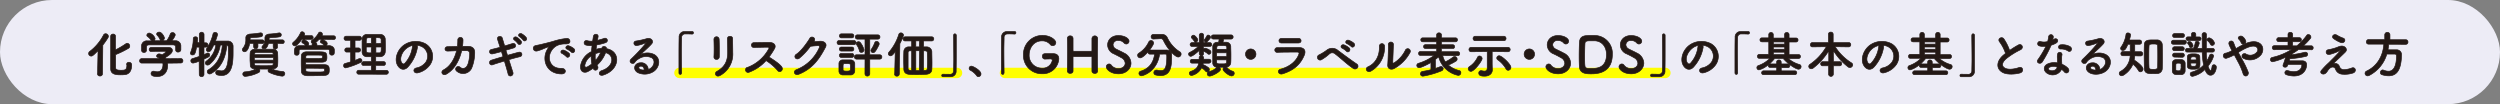 <svg xmlns="http://www.w3.org/2000/svg" viewBox="0 0 960 40"><rect x="0" y="0" width="960" height="40" fill="#808080" stroke="none"/><g data-name="レイヤー 2"><rect width="960" height="40" rx="20" fill="#edecf6"/><path d="M260.91 28H367.5m18.41 0H639.5" fill="none" stroke="#ff0" stroke-linecap="round" stroke-width="4" stroke-linejoin="round"/><path d="M37.46 28.23l.19-8.8c-1.86 1.94-2.24 2.11-2.62 2.11a1 1 0 01-1-1 1 1 0 01.4-.76 18.69 18.69 0 005.32-6.32.88.88 0 01.8-.51 1.09 1.09 0 011.08 1 1.07 1.07 0 01-.15.5 29 29 0 01-2 2.88l-.11 10.91a.92.92 0 01-1 .95.91.91 0 01-.95-.93zm11.15-3.44a.83.83 0 01.9-.87 1 1 0 011.06 1c0 2-.76 3.5-2.51 3.73a16.53 16.53 0 01-1.8.09c-2.09 0-3.76-.36-3.76-2.35V13.87a.89.89 0 01.93-.78.86.86 0 01.93.82v5.24a31.54 31.54 0 004-2.36.82.82 0 01.47-.17 1.06 1.06 0 011 1.07 1 1 0 01-.51.87 35.57 35.57 0 01-4.92 2.41v5c0 .85.78 1 2 1 1.52 0 2.32 0 2.32-2v-.11zm15.72-.53a5.59 5.59 0 01.06.83c0 1.71-.8 4.3-4.11 4.3-1.48 0-2.28-.39-2.28-1.14a.88.88 0 01.9-.9.83.83 0 01.3 0 4 4 0 001.25.21c2.13 0 2.13-2.54 2.13-2.7a3.39 3.39 0 00-.06-.64h-8.05a.82.82 0 01-.87-.84.83.83 0 01.85-.87h7a3.42 3.42 0 00-.76-.4c-.4-.13-.57-.38-.57-.62a1 1 0 011-.8 2.41 2.41 0 011.12.38c.49-.32 1.5-1 1.5-1.25s-.08-.12-.21-.12h-1c-1.21 0-3.06 0-4.39.1a.8.8 0 01-.86-.8.83.83 0 01.88-.8h6.49c1.09 0 1.54.57 1.54 1.16 0 .93-1 1.71-2.72 2.77.1.14.19.27.27.4l5.66-.05a.83.83 0 01.84.87.8.8 0 01-.82.84zm3.13-6.08c0-.8-.41-.93-1.19-.95h-8.74c-1.18 0-1.22.28-1.27.95v1.12a.9.9 0 01-1 .84.86.86 0 01-.91-.86v-1.77a2 2 0 012.22-1.82h1.59a.8.8 0 01-.16-.29 5.39 5.39 0 00-1.38-1.4.67.67 0 01-.25-.5 1 1 0 011-.81 3.34 3.34 0 012.2 2.11 1 1 0 01-.55.83h5a9.48 9.48 0 001.35-2.51.88.88 0 01.85-.6 1 1 0 011.08.93 5.78 5.78 0 01-1.38 2.2h1.33a2 2 0 012.2 1.8v1.7a1 1 0 01-1 .84.85.85 0 01-1-.8v-1.01zm-5.37-2.6a.69.69 0 01-.65-.46 5.14 5.14 0 00-1.12-1.63.71.71 0 01-.17-.42c0-.4.48-.74 1-.74 1 0 2 1.86 2 2.3a1.07 1.07 0 01-1.06.95zm14.38 7.88a8.7 8.7 0 01-2.3.76.87.87 0 01-.89-.89.84.84 0 01.62-.82c.93-.29 1.79-.55 2.59-.84V18.1h-1c-.47 2.64-.82 3-1.58 3a.71.71 0 01-.79-.64.92.92 0 01.09-.38 14.28 14.28 0 001-5.25c0-.47.42-.7.85-.7a.77.77 0 01.86.7c0 .35-.15 1.5-.15 1.56h.76v-3.11a.91.91 0 011.82 0v3.15h.76a.84.84 0 010 1.67h-.78v2.87a13 13 0 001.18-.55.69.69 0 01.32-.08.76.76 0 01.71.78.87.87 0 01-.54.78c-.49.27-1.06.52-1.67.8v5.85a.91.91 0 01-1.82 0zm8.13-6.17a12.05 12.05 0 01-4.1 7.4 1.35 1.35 0 01-.78.31.85.85 0 01-.88-.8 1 1 0 01.46-.78 9.13 9.13 0 003.59-6.13h-.8c-1.08 2.3-1.37 2.53-2 2.53a.8.8 0 01-.88-.72.92.92 0 01.19-.51 17 17 0 002.4-5.55.74.74 0 01.79-.59.88.88 0 01.95.8 15 15 0 01-.83 2.51h4.71a2 2 0 012.09 2.05v2.7c0 4.19-.58 8.49-4.44 8.49a6.92 6.92 0 01-1.56-.21.91.91 0 01-.68-.91.79.79 0 01.8-.84 1.38 1.38 0 01.26 0 5.73 5.73 0 001.14.17c.8 0 2.66-.09 2.66-6.88 0-2.62 0-2.9-.57-3-.32 3.52-1.5 8.31-6 10.89a1.29 1.29 0 01-.63.19.89.89 0 01-.89-.91.75.75 0 01.38-.67c4.23-2.54 5.18-6.55 5.39-9.53zm14.45-.63v1.29a.84.84 0 01-1.67 0v-1.29h-1.5c-.27 1.65-1 3.21-1.94 3.21a.84.84 0 01-.88-.78.94.94 0 01.25-.59 4.94 4.94 0 001.08-3.38v-.63c0-.78.64-1.35 1.76-1.43a31 31 0 003.82-.44.44.44 0 01.15 0 .73.73 0 01.74.76.77.77 0 01-.68.75c-1.16.22-2.56.26-3.69.36-.3 0-.47.17-.47.45v.36h4.69a.72.72 0 010 1.44zm5.38 9.84a12.69 12.69 0 004.1.95.85.85 0 01.84.85 1 1 0 01-1 .95 15.49 15.49 0 01-5-1.46.71.71 0 01-.44-.64.92.92 0 01.28-.63h-3.7a.91.91 0 01.27.64.75.75 0 01-.42.67 14.19 14.19 0 01-5.13 1.5.92.92 0 01-1-.89.88.88 0 01.87-.86 10.23 10.23 0 004.17-1.08h-.16c-1.31 0-2-.63-2-1.44S96 23.55 96 22.81s0-1.72.06-2.47.61-1.44 2-1.46h6.63a1.86 1.86 0 011.94 1.35c0 .78.06 1.58.06 2.38s0 1.61-.06 2.41-.84 1.44-2 1.46zm-6.77-4.37v.95H105v-.95zm7.24-1.39c0-.38-.28-.59-.87-.6h-5.47c-.57 0-.84.32-.86.62V21h7.22zm-7.2 3.46v.36c0 .67.33.67 3.57.67s3.59 0 3.63-.67v-.36zm8.87-7.54v1.4a.76.76 0 01-.83.75.77.77 0 01-.84-.75v-1.4h-1.82c-.5 2.07-1.45 2.11-1.64 2.11-.45 0-.85-.29-.85-.65a.66.66 0 01.21-.47 3.23 3.23 0 00.93-2.51v-.63c0-.77.63-1.36 1.71-1.44a29.16 29.16 0 003.7-.44.41.41 0 01.15 0 .75.75 0 01.73.76.77.77 0 01-.67.75c-1.12.22-2.49.26-3.57.36-.28 0-.47.15-.47.47v.34h5.13a.72.72 0 010 1.44zm9.33-1.56a11.76 11.76 0 01-2 2.26 1 1 0 01-.62.25.91.91 0 01-.94-.8.79.79 0 01.33-.61 9.93 9.93 0 002.73-3.59.68.68 0 01.65-.42 1 1 0 01.93.88 1.48 1.48 0 01-.21.59h2.77a.72.72 0 110 1.44zm6.63 0a7.82 7.82 0 01-1.37 1.27.82.82 0 01.55.76v.33h2.79a.52.52 0 01-.2-.19 2.41 2.41 0 00-1-.8.59.59 0 01-.3-.47.79.79 0 01.84-.7c.36 0 1.82.61 1.82 1.46a.85.85 0 01-.49.74h1c1 0 2.18.5 2.22 1.68v.68c0 .7-.08 1.31-.95 1.31a.79.79 0 01-.89-.74c0-1.4 0-1.46-1-1.48h-9.59c-1.16 0-1.09.32-1.1.78v.74a.83.83 0 01-.92.74c-.85 0-.91-.59-.91-1.35s0-2.3 2-2.32h2.4a.49.49 0 01-.19-.19 2.41 2.41 0 00-1-.8.58.58 0 01-.34-.5.78.78 0 01.83-.7c.69 0 1.83.87 1.83 1.46a.84.84 0 01-.46.73h1.73v-.33a.77.77 0 01.17-.51.8.8 0 01-.49-.68.72.72 0 01.36-.61 7.54 7.54 0 002.47-2.76.67.67 0 01.59-.34.91.91 0 01.89.86.84.84 0 01-.13.42l-.1.15h4.54a.72.72 0 110 1.44zm-5.09 9.73h7c1.86 0 2 .89 2 2s-.06 2.09-2.15 2.17c-1 0-2.33.07-3.64.07h-2.82c-1.08-.06-2.07-.5-2.1-1.73 0-.91-.06-1.86-.06-2.81s0-2.15.06-3.16c0-.7.66-1.48 2-1.48h3.8c3.46 0 4 0 4 2.15 0 .91-.13 1.78-1.88 1.84h-6.3zm0-2.38h2.18c4.14 0 4.16 0 4.24-.42a.71.71 0 000-.21c0-.66 0-.66-2.25-.66h-3.45c-.52 0-.72.28-.72.63zm7.18 4.22c0-.19-.17-.4-.57-.42-1 0-2.68-.05-4.22-.05h-2.39v.75c0 .7.49.7 3.57.7 3.26 0 3.55 0 3.59-.57zm10-6.67h-1.44a.73.73 0 01-.78-.76.79.79 0 01.78-.84h1.44v-2.9h-1.73a.73.73 0 01-.78-.76.8.8 0 01.78-.84H138a.8.8 0 010 1.6h-1.67v2.9h1.33a.8.8 0 010 1.6h-1.33v3.19c.5-.19 1-.4 1.43-.61a1 1 0 01.43-.09.78.78 0 01.8.76.88.88 0 01-.59.76 29.1 29.1 0 01-5.62 2.05.83.83 0 01-.84-.87.84.84 0 01.65-.84c.7-.19 1.39-.38 2.07-.59zm3.19 8.49a.72.72 0 01-.8-.72.78.78 0 01.8-.8h4.77v-1.82h-2.87a.74.74 0 01-.82-.72.78.78 0 01.82-.78h2.87v-1.86h-1.54a1.84 1.84 0 01-2-1.84v-4.96a1.86 1.86 0 012-1.79h4.9a1.93 1.93 0 012 1.77c0 .85.06 1.75.06 2.64s0 1.56-.06 2.32a2 2 0 01-2 1.86h-1.65v1.86h3a.75.75 0 110 1.5h-3V27h4.08a.76.76 0 010 1.52zm4.77-14h-1.06c-.84 0-.88.44-.88 2.15h1.94zm0 3.55h-1.94v1.5c0 .76.61.76 1.9.76zm3.76-1.38v-1.41c0-.78-.47-.78-2-.78v2.23zm-2 1.38v2.26h1.19c.82 0 .86-.31.86-2.25zm15.96.18a14.88 14.88 0 01-3.84 7.69c-1.46 1.35-3.06.61-3.89-1-1.2-2.35.07-5.88 2.62-7.65a7.94 7.94 0 018.21-.44 5.62 5.62 0 011.76 8 7.91 7.91 0 01-4.63 3.13c-1.67.44-2.26-1.48-.63-1.86a5.91 5.91 0 003.54-2.12 4.12 4.12 0 00-1.05-5.82 5 5 0 00-2.36-.76 1 1 0 01.27.83zm-4.22.36c-1.76 1.37-2.71 3.89-1.92 5.35.29.56.78.84 1.26.42a11.42 11.42 0 002.94-6.35 1.42 1.42 0 01.17-.59 6.39 6.39 0 00-2.45 1.17zM172 19.62c-1.52.08-1.41-1.65-.14-1.71 1.09 0 2.42-.07 3.78-.09a18.15 18.15 0 00.15-2.51 1 1 0 112 .08 16.41 16.41 0 01-.19 2.41h2.18c1.49 0 2.55.81 2.51 2.35a15.79 15.79 0 01-1.21 6.1 3.65 3.65 0 01-5.61 1.14 1 1 0 111.22-1.56 1.71 1.71 0 002.66-.53c.74-1.1 1-3.72 1-4.71a1 1 0 00-1-1.12h-2.07c-.8 3.46-2.62 7.22-6 9.06-1.21.67-2.41-.91-.89-1.73 2.6-1.4 4.2-4.29 4.94-7.31-1.2.04-2.33.09-3.33.13zm22.89 1.62c1.54-.44 3.06-.86 4.22-1.16 1.48-.38 1.73 1.42.55 1.69s-2.64.66-4.25 1.14c.6 1.92 1.17 3.72 1.54 4.84a1.06 1.06 0 01-.63 1.37.88.88 0 01-1.2-.68c-.3-1.18-.83-3-1.44-5-1.69.51-3.35 1-4.5 1.43s-1.83-1.35-.4-1.79c1.1-.34 2.69-.84 4.39-1.33-.21-.66-.42-1.31-.61-1.94-1.18.33-2.34.63-3.33.86-1.37.32-1.73-1.41-.47-1.69 1-.23 2.14-.52 3.27-.82-.38-1.22-.73-2.26-.95-3-.44-1.29 1.5-1.58 1.8-.53.19.68.53 1.74.91 3 1.09-.31 2.11-.63 3-.91a.88.88 0 11.46 1.69c-.86.26-1.88.57-3 .87zm4-4.47a6.53 6.53 0 00-1.35-1.38c-.87-.57.06-1.58.88-1.11a6.38 6.38 0 011.67 1.47c.62.91-.67 1.86-1.17 1.02zm2-1.37a6.47 6.47 0 00-1.39-1.32c-.89-.54 0-1.54.83-1.11a6.31 6.31 0 011.71 1.41c.68.89-.59 1.84-1.1 1.02zm9.11 3.9a7.1 7.1 0 01.61-1c.31-.4.21-.38-.15-.26a23.33 23.33 0 00-2.39.95c-.61.22-1.14.41-1.71.57-1.68.45-2.19-1.73-.67-2.06.4-.09 1.5-.3 2.11-.45.93-.23 2.6-.61 4.54-1.16a25.3 25.3 0 015.17-1.12 1.12 1.12 0 011.29 1.46c-.11.32-.53.7-1.86.63a7.9 7.9 0 00-2.81.53 5.46 5.46 0 00-2.45 2.22c-1.68 2.8-.4 6.78 3.85 6.63 2-.07 2.13 2.17.12 2.15-5.72-.01-7.65-5.27-5.65-9.09zm5.86 1.25c-1-.43-.25-1.61.68-1.27a6.05 6.05 0 012 1.2c.78.83-.4 2.05-1.06 1.27a7.67 7.67 0 00-1.6-1.2zm1.91-1.65c-1-.4-.28-1.61.65-1.31a6.15 6.15 0 012 1.14c.8.8-.32 2.05-1 1.29a6.82 6.82 0 00-1.63-1.12zm10 7.3a16.11 16.11 0 01-2.07 1.29c-1.18.61-3 .3-2.77-2.24a7.4 7.4 0 013.4-5c.24-.15.51-.3.79-.45.06-.73.14-1.49.23-2.27a7 7 0 01-2.35-.23.88.88 0 11.53-1.67 5.65 5.65 0 002.05.15c.08-.55.17-1.12.25-1.69.21-1.4 2.05-1.1 1.84 0-.08.48-.17.95-.25 1.39a19.52 19.52 0 002.57-.74c1.1-.42 1.94 1.19.44 1.69a24.37 24.37 0 01-3.29.83c-.1.61-.17 1.16-.25 1.7a7.69 7.69 0 012-.42h.22c.14-1.12 1.89-.76 1.81.15 5.55 1 5.26 8-1.22 10.13-1.71.57-2.18-1.2-.62-1.71 4.73-1.54 4.92-6 1.48-6.88a12.21 12.21 0 01-3.31 4.77 3.41 3.41 0 00.21.38c.67 1.1-.91 2.32-1.63 1zm-.77-4.68a5.34 5.34 0 00-2.43 3.57c-.06.76.45.84 1 .57a14.32 14.32 0 001.69-1.1 15.07 15.07 0 01-.26-3.04zm3.63-1.4a7.69 7.69 0 00-2 .51 12.1 12.1 0 000 2.58 8.77 8.77 0 002-3.09zM250.09 26c1.38-1.24 1.33-3 .24-3.77a5 5 0 00-5 .33 4.28 4.28 0 00-1.6 1.42c-.68 1-2.58-.11-1.41-1.27a66.47 66.47 0 005.74-6.14c.21-.26 0-.19-.13-.11a15.32 15.32 0 01-3.19 1c-1.5.32-1.79-1.56-.5-1.71a29.21 29.21 0 004.18-.93c1.52-.44 2.78.91 1.83 2-.61.69-1.37 1.43-2.13 2.13s-1.52 1.39-2.21 2.05a5.82 5.82 0 015.34-.05c2.74 1.63 1.85 5-.15 6.42a6.26 6.26 0 01-6.29.47c-2-1.31-1.12-3.66 1.12-3.74a2.68 2.68 0 013 2.56 2.54 2.54 0 001.16-.66zm-4.09-.58c-.84.07-.87.85-.27 1.17a3.41 3.41 0 001.6.29c.06-.88-.45-1.54-1.33-1.46zM261.71 28c0 .4-.22.57-.47.57a.56.56 0 01-.53-.55v-5.66c0-2.83 0-5.76.06-8a2.08 2.08 0 012.14-2.26h2.87a.47.47 0 01.51.49.48.48 0 01-.49.5h-.07c-.12 0-.65-.06-2.63-.06a1.3 1.3 0 00-1.35 1.41c0 1.25-.07 3-.07 4.82 0 3 .06 6.29.07 8.72zm13.44-5.19a.93.93 0 01-1-1c.11-1.88.06-4.86 0-6.66a1 1 0 012-.08c.09 1.71.09 5 .06 6.73a1 1 0 01-1.06 1.01zm.15 4.6c3.36-1.86 4.12-4.41 4.12-7.24 0-1.48-.09-3.83-.09-5.33 0-1.24 2.05-1.16 2 0 0 1.61.06 3.74.06 5.31A9.36 9.36 0 01276.5 29c-1.56.86-2.4-.92-1.2-1.59zm12.51.25a1 1 0 11-.61-1.84 15.49 15.49 0 008-7.07c.17-.32.09-.63-.33-.63-1.19 0-3.81.08-5.49.12a.93.93 0 010-1.85c1.39-.05 4.18-.09 6.1-.09 1.71 0 2.68 1.08 1.94 2.37a30.37 30.37 0 01-2.11 3.23c1.58 1 4 2.55 4.86 3.76s-.66 2.55-1.55 1.43a19.68 19.68 0 00-4.45-3.82 16.08 16.08 0 01-6.36 4.39zM312.49 16c.81-.05 1.74-.13 2.5-.17 1.47-.07 2.74.95 2 2.3-2.32 4.43-4.94 8.28-10.28 10.39-1.61.63-2.39-1.23-.82-1.78a16 16 0 008.76-8.5c.15-.36 0-.72-.46-.7-.79 0-2.18.15-3 .25a23.53 23.53 0 01-4.28 4.6c-1.27.85-2.39-.78-1.1-1.58 1.82-1.12 4.29-4.62 5.17-6.12.62-1.06 2.52-.15 1.63 1.12zm9.83 1.15a.8.8 0 110-1.59h5.49a.8.8 0 110 1.59zm4.27 11.63h-2.98a1.48 1.48 0 01-1.46-1.5v-2.81a1.42 1.42 0 011.42-1.47h3.08a1.56 1.56 0 011.58 1.35v2.89a1.57 1.57 0 01-1.64 1.54zm-3.45-14.23a.76.76 0 01-.8-.78.77.77 0 01.8-.78h3.95a.76.76 0 01.8.78.77.77 0 01-.8.78zm0 5.07a.78.78 0 01-.82-.78.77.77 0 01.82-.78h3.95a.75.75 0 01.79.78.76.76 0 01-.79.78zm0 2.45a.77.77 0 01-.82-.78.75.75 0 01.82-.77h3.95a.74.74 0 01.79.77.76.76 0 01-.79.78zm3.4 3.82v-.95c0-.49-.46-.51-1.43-.51h-.81c-.56 0-.56.36-.56 1.42v1c0 .31.38.46 1.35.46s1.41-.12 1.43-.48.06-.62.06-.94zm5.62-3.19h-3.33a.84.84 0 010-1.67h3.33v-6h-2.81a.83.83 0 110-1.65H337a.84.84 0 01.91.84.83.83 0 01-.91.81h-3v6h3.71a.84.84 0 110 1.67H334v5.72a.94.94 0 01-1.86 0zM330 19.45a6.63 6.63 0 00-1-2.18.74.74 0 01-.19-.48.84.84 0 01.87-.78.91.91 0 01.61.25 7.18 7.18 0 011.48 2.87 1 1 0 01-1 1 .77.77 0 01-.77-.68zm4.43 0a.86.86 0 01.17-.53 11.86 11.86 0 001.29-2.49.74.74 0 01.72-.53 1 1 0 011 .93.91.91 0 01-.09.4c-1.31 2.7-1.77 3-2.26 3a.8.8 0 01-.8-.76zm9.13 8.97l.21-8.61c-.85 1.24-1.31 1.62-1.8 1.62a.84.84 0 01-.86-.8 1 1 0 01.27-.61 19.34 19.34 0 003.76-6.8.82.82 0 01.82-.59 1 1 0 011 .89 20 20 0 01-1.4 3.22l-.23 11.68a.87.87 0 01-.93.83.81.81 0 01-.88-.81zm14.1-12.69h-3V18h1.08a2 2 0 012.09 1.86c0 1.39.06 2.68.06 4.05 0 .87 0 1.78-.06 2.75-.05 1.2-.93 1.79-2.22 1.88-.84.06-2.09.1-3.32.1s-2.25 0-3-.08c-1.52-.08-2.16-.8-2.22-2 0-1-.06-2-.06-3 0-1.27 0-2.52.06-3.83a1.81 1.81 0 011.87-1.73h1.12v-2.27h-2.39a.8.8 0 01-.9-.78.84.84 0 01.9-.82h10a.82.82 0 01.91.82.81.81 0 01-.89.78zm-7.6 3.78h-.49c-.67 0-.86.28-.86.78v5.87c0 .64.17.81 1 .85h.34zm3-3.82h-1.38V18H353zm0 3.8h-1.38v7.58H353zm1.6 0v7.54h.55c.68 0 .86-.3.87-.82 0-.87.06-1.74.06-2.6q0-1.65-.06-3.3c0-.59-.24-.76-.81-.78zm11.53-5.93c0-.4.23-.57.48-.57a.57.57 0 01.55.55v5.66c0 2.83 0 5.76-.06 8a2.1 2.1 0 01-2.16 2.28h-2.86a.48.48 0 01-.52-.49.51.51 0 01.52-.51h.07c.12 0 .65.05 2.62.05a1.29 1.29 0 001.35-1.4c0-1.14.06-2.66.06-4.32 0-3.09-.06-6.66-.08-9.23zM375 29a7.32 7.32 0 00-2.33-2 .83.83 0 01.33-1.6c.66 0 3.7 1.67 3.7 3a1.05 1.05 0 01-1 1.05.88.88 0 01-.7-.45zm10.53-1c0 .4-.22.57-.47.57a.56.56 0 01-.53-.55v-5.66c0-2.83 0-5.76.06-8a2.08 2.08 0 012.14-2.26h2.87a.47.47 0 01.51.49.48.48 0 01-.49.5h-.08a26 26 0 00-2.62-.06 1.3 1.3 0 00-1.35 1.41c0 1.25-.07 3-.07 4.82 0 3 .05 6.29.07 8.72zm17.88-5.36c-.19 0-1.14 0-2.18.06a1 1 0 01-.95-1.1c0-1 .82-1 1.44-1h2.63c1.63 0 2.24.84 2.24 2a6.13 6.13 0 01-6.46 5.72 7 7 0 01-7.13-7.2 7.26 7.26 0 017.36-7.52c3 0 5.07 1.75 5.07 2.77a1.19 1.19 0 01-1.16 1.18 1.23 1.23 0 01-1-.51 4 4 0 00-3.13-1.35c-3.33 0-4.94 2.91-4.94 5.34a4.85 4.85 0 004.88 5.13 3.71 3.71 0 004-3c0-.36-.29-.53-.63-.53zm18.1 4.62a1 1 0 01-1.1.93c-.55 0-1.11-.3-1.11-.91v-5.19c0-.3-.07-.34-.36-.36h-6.53c-.15 0-.36 0-.36.31v5.24c0 .61-.53.89-1.09.89a1 1 0 01-1.1-.91c0-2 .06-4.52.06-6.9 0-2.12 0-4.14-.06-5.58a1 1 0 011.09-1 1 1 0 011.1 1v4.54c0 .28.15.36.3.36H419c.23 0 .3-.13.3-.34v-4.56a1.11 1.11 0 012.21 0c0 1.39-.06 3.42-.06 5.49 0 2.66 0 5.39.06 7zm7.99 1.08c-3.09 0-4.69-1.76-4.69-2.7a1.11 1.11 0 011.1-1.08 1 1 0 01.84.48 3.26 3.26 0 002.77 1.27c2.09 0 2.55-1.43 2.55-2a2.51 2.51 0 00-1.45-2.13c-.83-.48-1.86-1-2.86-1.5a3.78 3.78 0 01-2.44-3.42c0-1.84 1.49-3.61 4.11-3.61s4.12 1.25 4.12 2.15a1.1 1.1 0 01-1.06 1.1 1.2 1.2 0 01-.9-.46 2.75 2.75 0 00-2.18-.87 1.75 1.75 0 00-2 1.61 1.94 1.94 0 001.2 1.67c.78.42 2.09 1 3 1.51a4.5 4.5 0 012.7 3.89c0 2-1.73 4.09-4.81 4.09zm15.8-7.54c-1 6.78-6.37 8.3-7 8.3a.93.93 0 01-.95-.93.89.89 0 01.72-.85c3.55-1.11 4.88-3.63 5.3-6.52h-1.71a.77.77 0 01-.82-.78v-.11c-.85 1-2.2 2.31-3 2.31a1 1 0 01-1-1 1 1 0 01.51-.82 10.08 10.08 0 003.76-4.26 1 1 0 01.87-.59 1 1 0 011 1c0 .63-1.44 2.55-1.54 2.66a.93.93 0 01.25 0h6.23a1.9 1.9 0 012 2.09c0 3.69-.11 7.74-4.31 7.74a7.68 7.68 0 01-1.88-.27.86.86 0 01-.65-.87 1 1 0 01.92-1 1.35 1.35 0 01.28 0 5.89 5.89 0 001.48.22c1.33 0 2.28-.64 2.28-5.33v-.29c0-.53-.26-.74-.66-.74zm-2.47-5.8a.9.9 0 010-1.79H446a2.22 2.22 0 012.21 1.17 12.65 12.65 0 004.79 5.49 1 1 0 01.55.91 1.14 1.14 0 01-1.12 1.12c-1.06 0-3.93-2.71-5.72-6.44a1 1 0 00-1.08-.59h-.09zm19.36 5.53a.79.79 0 01-.86.8.78.78 0 01-.83-.78v-1.2c-1.16 1.14-2.68 2.28-3.25 2.28a.88.88 0 01-.84-.86.71.71 0 01.48-.66 12.2 12.2 0 003.25-2.26h-2.32a.76.76 0 01-.82-.75.77.77 0 01.84-.74h2.68v-2.67a.85.85 0 111.69 0l-.06 2.67h2.32a.75.75 0 110 1.49h-2.34v1.06a.77.77 0 01.65-.42 5.72 5.72 0 011.86.84.79.79 0 01.36.67.84.84 0 01-.74.86.78.78 0 01-.51-.23 4.52 4.52 0 00-1.43-.89.59.59 0 01-.17-.13v.95zm2.18 3.75h-2.35l-.12.49a8.85 8.85 0 012.15 1.23.93.93 0 01-.49 1.64.81.81 0 01-.61-.32 7 7 0 00-1.54-1.3 5.69 5.69 0 01-3.84 2.98.87.87 0 01-.85-.88.73.73 0 01.51-.7c2.11-.66 2.81-1.75 3.08-3.17h-2.53a.7.7 0 01-.72-.74.69.69 0 01.72-.73h2.68v-.59a.81.81 0 01.85-.79.86.86 0 01.9.87 3.54 3.54 0 010 .47h2.16a.74.74 0 010 1.47zm-5.77-8.46a7 7 0 00-1-1.21.5.5 0 01-.13-.34.89.89 0 01.87-.76c.46 0 1.61 1.27 1.61 1.8a.9.9 0 01-.85.87.58.58 0 01-.5-.36zm4.54.33a.72.72 0 01-.74-.63.7.7 0 01.19-.44 7.9 7.9 0 00.89-1.35.48.48 0 01.46-.26 1 1 0 01.93.85c0 .19-.06.36-1.24 1.62a.64.64 0 01-.49.21zm6.78-1.15c-.09.4-.21.85-.3 1.21h1.21a1.73 1.73 0 011.79 1.62c0 .89.06 2 .06 3.15s0 2.22-.06 3.08a1.81 1.81 0 01-1.71 1.71.85.85 0 01.23.17 4.8 4.8 0 002.14 1.4.84.84 0 01.67.82 1 1 0 01-1 1c-1 0-3.32-1.84-3.32-2.57a.91.91 0 01.51-.77h-2.05a.94.94 0 01.59.81c0 .9-3.2 2.59-4.16 2.59a.87.87 0 01-.94-.84 1 1 0 01.86-.93 5.94 5.94 0 002.69-1.45.66.66 0 01.28-.19 1.64 1.64 0 01-1.72-1.71v-6.23a1.65 1.65 0 011.76-1.64h.5c.09-.38.13-.74.2-1.23h-2.22a.8.8 0 110-1.6h6.8a.8.8 0 110 1.6zm1.16 5.28h-3.89v1.4h3.88zm0-1.35v-.68c0-.69-.17-.73-2-.73-1.47 0-1.79 0-1.83.75v.66zM467.2 23v.81c0 .65.35.72 1.69.72 1.83 0 2.09 0 2.13-.74V23zm13.08-.2a2 2 0 112-2 2 2 0 01-2 2zm12.21 5.56c-1.55.48-2.26-1.4-.74-1.8 3.75-1 6.16-3.31 7-5.72.19-.51.1-.82-.62-.84-1.94 0-5.47 0-7.51.1a.91.91 0 11-.05-1.79c2.45-.06 5.64-.07 8.22-.06 1.9 0 2.83 1.09 2.05 2.95-1.32 3.17-3.63 5.72-8.35 7.16zm6.05-11.85h-6.46c-1.26 0-1.33-1.79.13-1.77h6.4a.93.93 0 011 .87c.03.46-.3.9-1.07.9zm21.13 9.78c-2.28-1.48-4.41-3.61-6.86-5.49a1.68 1.68 0 00-2.32-.11A16.42 16.42 0 01507.3 23a1 1 0 11-.74-1.94 19.47 19.47 0 002.94-1.81 3.37 3.37 0 014.31.14c1.52 1.12 5.23 3.91 7.24 5.22a1 1 0 01.19 1.46 1.19 1.19 0 01-1.57.22zm-4.24-7.77c-1-.44-.25-1.63.68-1.29a6.42 6.42 0 012 1.21c.78.84-.38 2-1.05 1.26a6.94 6.94 0 00-1.63-1.18zm1.82-1.75c-1-.4-.28-1.61.65-1.31a6.43 6.43 0 012 1.14c.8.8-.32 2-1 1.29a6.69 6.69 0 00-1.65-1.12zm8.09 8.87c2.81-1.25 4.5-4.17 4.33-7.8a1 1 0 112-.16 10.47 10.47 0 01-5.22 9.62c-1.51.81-2.55-1.01-1.11-1.66zm10 .69c-1.24.61-2.59.11-2.45-1.52s.26-6.23.26-7.35a1 1 0 111.9 0c0 .74-.21 5.75-.23 6.4 0 .42.21.45.57.25a12 12 0 004.24-4.75 1 1 0 111.73.95 15.09 15.09 0 01-6.04 6.02zm18.66-5a7.3 7.3 0 001 2.43 16.55 16.55 0 003-1.84.92.92 0 01.55-.21 1 1 0 011 1 .92.92 0 01-.49.78 19.68 19.68 0 01-2.89 1.5 9.67 9.67 0 004.16 2.09.84.84 0 01.64.87 1 1 0 01-1 1 9.76 9.76 0 01-7.53-7.14 14.17 14.17 0 01-1.23 1v3.46c.64-.21 1.23-.42 1.73-.63a1.44 1.44 0 01.43-.09.8.8 0 01.82.78 1 1 0 01-.74.91 32.19 32.19 0 01-7 2 .91.91 0 01-1-.89 1 1 0 01.93-.95 30.36 30.36 0 003.1-.63V24c-1 .61-3.78 2-4.5 2a.89.89 0 01-.93-.87.85.85 0 01.64-.82 19.15 19.15 0 006-3h-5.13a.79.79 0 01-.84-.78.78.78 0 01.84-.78h6.12v-1.12h-4.26a.74.74 0 01-.78-.74.73.73 0 01.78-.74h4.24v-1.1h-5.32a.76.76 0 110-1.52h5.32v-1.1a.82.82 0 01.93-.8.86.86 0 01.95.8v1.1h5.38a.76.76 0 110 1.52h-5.38v1.12h4.29a.71.71 0 01.74.74.7.7 0 01-.74.74h-4.31v1.18h6.21a.76.76 0 01.8.78.77.77 0 01-.8.78zm9.81 5.02a1 1 0 01.49-.8 8.68 8.68 0 003.08-3.55.82.82 0 01.76-.51 1.06 1.06 0 011 1c0 .84-3 4.92-4.33 4.92a1.05 1.05 0 01-1-1.06zM579 19.87l-6-.06v4.81l.06 2.2v.06c0 1-.78 2.37-3 2.37-1.18 0-2.21-.19-2.21-1.17a.88.88 0 01.84-.95h.24a4.5 4.5 0 001.09.18c.64 0 1.08-.29 1.08-1.24v-6.26l-6.08.06a.85.85 0 110-1.69H579a.86.86 0 01.91.85.84.84 0 01-.9.84zm-12.4-4.24a.86.86 0 110-1.71h10.81a.85.85 0 01.91.86.84.84 0 01-.91.85zm11.68 10.77a10.83 10.83 0 00-3.09-3.4.88.88 0 01-.44-.72.92.92 0 01.93-.87c1.05 0 4.5 3.28 4.5 4.44a1.11 1.11 0 01-1.06 1.15 1 1 0 01-.84-.6zm8.99-3.6a2 2 0 112-2 2 2 0 01-2 2zm11.04 5.54c-3.09 0-4.69-1.76-4.69-2.7a1.11 1.11 0 011.1-1.08 1 1 0 01.84.48 3.26 3.26 0 002.77 1.27c2.09 0 2.55-1.43 2.55-2a2.51 2.51 0 00-1.45-2.13 31.77 31.77 0 00-2.87-1.5 3.78 3.78 0 01-2.43-3.42c0-1.84 1.48-3.61 4.11-3.61s4.12 1.25 4.12 2.15a1.11 1.11 0 01-1.07 1.1 1.2 1.2 0 01-.89-.46 2.77 2.77 0 00-2.18-.87 1.75 1.75 0 00-2 1.61 1.94 1.94 0 001.2 1.67c.78.42 2.09 1 3 1.51a4.5 4.5 0 012.7 3.89c0 2-1.73 4.09-4.81 4.09zm12.59.02c-1.52 0-4.22 0-4.41-2.68-.06-.93-.1-2.47-.1-4.06 0-2.09.06-4.3.12-5.32.15-2.6 2-2.68 4.39-2.68h1.44a6.87 6.87 0 016.8 7.29c0 7.43-6.27 7.45-8.24 7.45zm-.27-12.69c-.91 0-1.94 0-2 1-.06.8-.12 3-.12 5 0 1.5 0 2.91.12 3.63.09.88.68 1 2.26 1 2 0 6 0 6-5.38 0-3.06-1.84-5.26-4.75-5.26zm15.75 12.67c-3.1 0-4.69-1.76-4.69-2.7a1.11 1.11 0 011.1-1.08 1 1 0 01.84.48 3.26 3.26 0 002.77 1.27c2.09 0 2.54-1.43 2.54-2a2.5 2.5 0 00-1.44-2.13 31.77 31.77 0 00-2.87-1.5 3.78 3.78 0 01-2.43-3.42c0-1.84 1.48-3.61 4.1-3.61s4.13 1.25 4.13 2.15a1.11 1.11 0 01-1.07 1.1 1.18 1.18 0 01-.89-.46 2.78 2.78 0 00-2.19-.87 1.75 1.75 0 00-1.95 1.61 1.94 1.94 0 001.2 1.67c.77.42 2.08 1 3 1.51a4.5 4.5 0 012.7 3.89c-.04 2-1.77 4.09-4.85 4.09zm12.01-14.78c0-.4.23-.57.47-.57a.56.56 0 01.55.55v5.66c0 2.83 0 5.76-.06 8a2.09 2.09 0 01-2.16 2.26h-2.87a.48.48 0 01-.51-.49.5.5 0 01.51-.51h.08c.11 0 .64.05 2.62.05a1.29 1.29 0 001.35-1.4c0-1.14.05-2.66.05-4.32 0-3.09-.05-6.66-.07-9.23zM654 18.22a15 15 0 01-3.84 7.69c-1.46 1.35-3.06.61-3.89-1-1.2-2.35.07-5.88 2.62-7.65a7.92 7.92 0 018.2-.44 5.62 5.62 0 011.77 8 7.9 7.9 0 01-4.64 3.13c-1.67.44-2.26-1.48-.62-1.86a5.91 5.91 0 003.53-2.12 4.11 4.11 0 00-1-5.82 5 5 0 00-2.36-.76 1 1 0 01.23.83zm-4.22.36C648 20 647 22.47 647.83 23.93c.29.56.78.84 1.25.42A11.36 11.36 0 00652 18a1.42 1.42 0 01.17-.59 6.32 6.32 0 00-2.42 1.17zM667.23 28c0 .4-.23.57-.48.57a.56.56 0 01-.53-.55v-5.66c0-2.83 0-5.76.06-8a2.09 2.09 0 012.15-2.26h2.87a.47.47 0 01.51.49.48.48 0 01-.49.5h-.08c-.11 0-.65-.06-2.62-.06a1.3 1.3 0 00-1.35 1.41c-.06 1.25-.08 3-.08 4.82 0 3 .06 6.29.08 8.72zm10.01.68a.73.73 0 01-.78-.74.74.74 0 01.78-.74h5v-1.31h-2.47a.72.72 0 01-.78-.72.83.83 0 01.07-.34 9.16 9.16 0 01-3.59 2 .83.83 0 01-.83-.85.82.82 0 01.59-.8 11.49 11.49 0 004.4-2.77h-4a.74.74 0 01-.78-.76.75.75 0 01.79-.78h3.56v-4.8h-2.61a.77.77 0 110-1.54h2.61V13.2a.88.88 0 011.74 0v1.41h4.32V13.2a.88.88 0 011.74 0v1.39h2.68a.77.77 0 010 1.54H687v4.8h3.61a.77.77 0 010 1.54h-3.91a11.12 11.12 0 004.31 2.31.82.82 0 01.61.8 1 1 0 01-1 1c-.87 0-3.8-1.73-5.87-4.12h-3.3a15.34 15.34 0 01-2 2.09.78.78 0 01.31 0h2.47v-.71a.79.79 0 01.85-.81.84.84 0 01.9.83v.69h2.58a.72.72 0 110 1.44H684v1.21h5.22a.74.74 0 110 1.48zm8.08-12.57H681v.83h4.32zm0 1.94H681v.87h4.32zm0 2H681v.91h4.32zM704 25.28v3.27a.92.92 0 01-1.82 0v-3.27H700a.77.77 0 01-.86-.78.82.82 0 01.86-.83h2.24v-4.18a24.27 24.27 0 01-6 6.67 1.17 1.17 0 01-.68.24.92.92 0 01-1-.89 1 1 0 01.49-.82 20.45 20.45 0 006.25-6.76l-5.26.08a.79.79 0 01-.86-.8.86.86 0 01.88-.89h6.06v-3.18a.81.81 0 01.89-.81.85.85 0 01.93.81v3.18h6a.85.85 0 010 1.69l-5.26-.08a20.21 20.21 0 006.31 6.23.94.94 0 01.45.78 1.11 1.11 0 01-1.1 1 1.22 1.22 0 01-.66-.23 24 24 0 01-5.68-6.33l.06 3.79v.5h2.26a.81.81 0 110 1.61zm19.3-7.06a15 15 0 01-3.83 7.69c-1.47 1.35-3.06.61-3.9-1-1.19-2.35.08-5.88 2.62-7.65a7.94 7.94 0 018.21-.44 5.63 5.63 0 011.77 8 8 8 0 01-4.64 3.13c-1.67.44-2.26-1.48-.62-1.86a5.91 5.91 0 003.53-2.12 4.11 4.11 0 00-1.05-5.82 5 5 0 00-2.35-.76 1 1 0 01.26.83zm-4.21.36c-1.77 1.37-2.72 3.89-1.92 5.35.28.56.78.84 1.25.42a11.36 11.36 0 003-6.32 1.28 1.28 0 01.17-.59 6.25 6.25 0 00-2.5 1.14zm16.15 10.1a.72.72 0 01-.77-.74.73.73 0 01.77-.74h5v-1.31h-2.47a.73.73 0 01-.78-.72.71.71 0 01.08-.34 9.16 9.16 0 01-3.59 2 .83.83 0 01-.84-.85.82.82 0 01.59-.8 11.54 11.54 0 004.41-2.77h-4a.74.74 0 01-.78-.76.75.75 0 01.8-.78h3.55v-4.8h-2.6a.77.77 0 110-1.54h2.6V13.2a.88.88 0 011.75 0v1.41h4.31V13.2a.88.88 0 011.75 0v1.39h2.67a.77.77 0 010 1.54h-2.67v4.8h3.61a.77.77 0 010 1.54h-3.92a11.12 11.12 0 004.31 2.31.82.82 0 01.61.8 1 1 0 01-1 1c-.87 0-3.8-1.73-5.87-4.12h-3.3a15.85 15.85 0 01-2 2.09.73.73 0 01.3 0h2.47v-.71a.79.79 0 01.85-.81.84.84 0 01.9.83v.69h2.58a.72.72 0 110 1.44H742v1.21h5.22a.74.74 0 110 1.48zm8.08-12.57h-4.31v.83h4.31zm0 1.94H739v.87h4.31zm0 2H739v.91h4.31zm13.87-6.49c0-.4.23-.57.47-.57a.55.55 0 01.55.55V27.2a2.1 2.1 0 01-2.21 2.28h-2.87a.48.48 0 01-.51-.49.5.5 0 01.51-.51h.08c.11 0 .64.05 2.62.05a1.29 1.29 0 001.35-1.4c0-1.14.06-2.66.06-4.32 0-3.09-.06-6.66-.08-9.23zm10.66 2.53c-1-1.22.87-2.24 1.63-1.16a19.11 19.11 0 012.22 4.43 33.84 33.84 0 013.35-2.09c1.29-.72 2.28 1.1.81 1.84a29 29 0 00-5.39 3.36c-1.88 1.6-1.94 3-.46 3.74s4 .18 5.19-.24c1.6-.61 2.17 1.57.48 2.05-1.51.42-4.68.8-6.56-.15-2.73-1.39-2.62-4.47.46-6.92.19-.15.36-.3.55-.43a15.55 15.55 0 00-2.28-4.43zm15.29 1.54a.87.87 0 11.55-1.64 5.15 5.15 0 002.61-.05 13 13 0 00.38-1.92.91.91 0 011.8.17 6.83 6.83 0 01-.26 1.16c.22-.12.43-.21.6-.32.86-.61 2.06.56.84 1.44a7.41 7.41 0 01-2 .87 48.94 48.94 0 01-3.4 6.4c-.71 1.14-2.53.4-1.69-.83a37.28 37.28 0 003.11-5.19 5.2 5.2 0 01-2.54-.09zm3.27 10.69c-1.77-.89-2-2.94 0-3.82a6.23 6.23 0 013.65-.36v-.66c0-.48 0-.95-.06-1.43a5.36 5.36 0 01.1-1.27.87.87 0 011.71.34 3.7 3.7 0 00-.12.9v1.46c0 .36.06.76.08 1.18a6.8 6.8 0 012.32 1.52c1.08 1.19-.46 2.54-1.37 1.44a6.14 6.14 0 00-1.08-1 3.81 3.81 0 01-5.23 1.7zm.61-2.49a.58.58 0 000 1.11c1.14.57 2.68 0 2.89-1v-.19a3.84 3.84 0 00-2.91.08zm4.24-7c-1 .06-1.13-1.52.09-1.63a6 6 0 013.5.67c1.29.77.3 2.35-.63 1.76a4.92 4.92 0 00-2.96-.81zM807.47 26c1.39-1.24 1.33-3 .25-3.77a5 5 0 00-5 .33 4.17 4.17 0 00-1.55 1.44c-.69 1-2.59-.11-1.41-1.27a66.47 66.47 0 005.74-6.14c.21-.26 0-.19-.14-.11a15.12 15.12 0 01-3.19 1c-1.5.32-1.78-1.56-.49-1.71a29.52 29.52 0 004.18-.93c1.52-.44 2.77.91 1.82 2-.61.69-1.37 1.43-2.13 2.13s-1.52 1.39-2.2 2.05a5.82 5.82 0 015.34-.05c2.73 1.63 1.84 5-.15 6.42s-4.85 1.42-6.29.47c-2-1.31-1.12-3.66 1.12-3.74a2.69 2.69 0 013 2.56 2.51 2.51 0 001.1-.68zm-4-.57c-.84.07-.88.85-.27 1.17a3.41 3.41 0 001.6.29c-.02-.89-.54-1.55-1.37-1.47zm16.26-3.98a10.15 10.15 0 01-.21 1.59c1.1.69 3.42 2.47 3.42 3.48a1.07 1.07 0 01-1 1.06.84.84 0 01-.76-.49 9.65 9.65 0 00-2.12-2.45 9.09 9.09 0 01-3.63 4.22 1.35 1.35 0 01-.69.22.88.88 0 01-.45-1.67 7 7 0 003.68-6h-2.71a.78.78 0 01-.84-.8.83.83 0 01.84-.86H818V17h-.89c-.8 2-1.27 2.36-1.9 2.36a.82.82 0 01-.89-.74 1 1 0 01.22-.61 10.77 10.77 0 001.85-4.81.69.69 0 01.76-.55c.49 0 1 .3 1 .78a9.84 9.84 0 01-.49 1.92h3.89a.81.81 0 01.84.83.78.78 0 01-.8.82h-1.84v2.83H822a.83.83 0 010 1.66zm7.18 6.85c-1.94 0-3.44 0-3.49-2.09 0-1.42-.06-3-.06-4.5s0-3.09.06-4.5c.05-1.86 1.61-1.88 3.26-1.88h1.64a1.94 1.94 0 012 2c.06 1.35.08 2.85.08 4.37s0 3-.08 4.45a2 2 0 01-2.05 2.11c-.39.03-.86.04-1.36.04zm1.67-6.63c0-1.4 0-2.79-.05-3.91 0-.68-.16-.87-1.64-.87s-1.65.28-1.67.87c-.06 1.1-.07 2.45-.07 3.8s0 3 .07 4.2c0 .7.25.87 1.75.87 1.18 0 1.54-.21 1.56-.93.03-1.2.05-2.62.05-4.03zm6.07-4.67a.75.75 0 01-.85-.74.82.82 0 01.85-.82h4.09a.75.75 0 01.81.78.76.76 0 01-.81.78zm2.89 11.64h-2a1.43 1.43 0 01-1.37-1.5v-2.81a1.39 1.39 0 011.35-1.44h2.12a1.48 1.48 0 011.46 1.35v2.88a1.53 1.53 0 01-1.56 1.56zm-2.45-14.24a.74.74 0 01-.82-.73.79.79 0 01.82-.79h3a.76.76 0 110 1.52zm0 5.07a.73.73 0 01-.82-.72.78.78 0 01.82-.8H838a.76.76 0 110 1.52zm0 2.45a.73.73 0 01-.82-.72.78.78 0 01.82-.8H838a.76.76 0 110 1.6zm2.43 3.84v-1c0-.44-.38-.51-1-.51-1 0-1 .11-1 1.48v1c0 .28.26.46 1 .46s.89-.28.89-.47.15-.58.15-.92zm9.71-5.76c0 1.18.11 2.34.24 3.36a13 13 0 001-2.1.74.74 0 01.71-.5.84.84 0 01.85.78 10.88 10.88 0 01-2.13 3.82c.48 1.65.9 1.71 1 1.71s.4-.42.53-1.52a.75.75 0 01.76-.69.9.9 0 01.88.94c0 .93-.63 3.09-2.23 3.09-.87 0-1.63-.74-2.14-2.2a9.78 9.78 0 01-4.79 2.64.89.89 0 01-.87-.89.76.76 0 01.62-.76 9.18 9.18 0 004.52-2.68 29.16 29.16 0 01-.53-5H840a.7.7 0 01-.8-.68.76.76 0 01.8-.76h2.28a8.13 8.13 0 00.7-2.17.65.65 0 01.67-.57.84.84 0 01.87.76 5.73 5.73 0 01-.87 2h2c0-1.75 0-3.54-.05-5.23a.81.81 0 01.85-.83.8.8 0 01.84.85c0 1.24-.06 2.7-.06 4.2v1h2.41a.72.72 0 110 1.44zm-7-4.43a.7.7 0 01-.8-.68.76.76 0 01.8-.74h1.27v-1a.77.77 0 01.84-.72.78.78 0 01.85.74v1h1.3a.71.71 0 110 1.42zm-.29 9.73v-3.4c0-1.2 1.26-1.22 2.47-1.22 1 0 2.28.06 2.32 1.2 0 .61.06 1.43.06 2.17 0 1.74 0 2.52-2.28 2.52-1.38.04-2.51-.05-2.6-1.25zm1.39-7a.57.57 0 01-.59-.43 1.94 1.94 0 00-.55-1 .53.53 0 01-.15-.36.65.65 0 01.7-.57c.82 0 1.39 1.31 1.39 1.61a.75.75 0 01-.83.72zm-.06 5.91c0 1.18 0 1.24 1 1.24s1.08-.06 1.08-1.24zm2.06-1.21v-.74c0-.21-.11-.44-1-.44-1.07 0-1.07.14-1.07 1.18zm6.08-5.6a.57.57 0 01-.55-.34 4.08 4.08 0 00-1.18-1.43.5.5 0 01-.19-.38.89.89 0 01.88-.72 3 3 0 012 2 .91.91 0 01-.96.91zM861 22.89a33.19 33.19 0 012.24 4.62 1.2 1.2 0 01-.57 1.63c-.5.17-1.14-.09-1.35-.93a25 25 0 00-2-4.6c-.46-.87-.93-1.75-1.37-2.54a13.71 13.71 0 01-2.7 1.19 1 1 0 11-.46-1.86 13.83 13.83 0 002.28-.93c-.09-.19-.17-.36-.26-.53-.17-.32-.34-.69-.51-1.05a5.4 5.4 0 01-.4-1 .93.93 0 011.78-.53c.25.62.44 1.25.74 1.86a3.61 3.61 0 01.23.44 28.93 28.93 0 013.78-2c1.88-.72 3.76-1 5.23-.06s1.67 2.87.6 4.39a5.51 5.51 0 01-6.91 1.35.94.94 0 01-.27-1.33 1 1 0 011.41-.25 3.28 3.28 0 004.16-.76 1.32 1.32 0 00-.19-1.95c-.7-.52-1.92-.4-3.5.22a24.68 24.68 0 00-3.47 1.88c.51.85 1.03 1.85 1.51 2.74zm-.46-6.61a2 2 0 00-.42-.76 5.93 5.93 0 00-.47-.53c-.63-.65.64-1.64 1.59-.86a3.48 3.48 0 011.12 1.56c.39 1.16-1.44 1.8-1.78.59zm26.92 2.83l-4.87-.06a26.37 26.37 0 01-2.94 1.9v.1a36.65 36.65 0 005.4-1 1.38 1.38 0 01.26 0 .82.82 0 01.84.82.88.88 0 01-.74.8 46.66 46.66 0 01-6.14.91c-.07.25-.15.51-.23.76h4.9c1.22 0 1.81.57 1.81 1.58 0 1.44-1.05 4.27-4.92 4.27a9.64 9.64 0 01-2.83-.49.83.83 0 01.22-1.63 1.29 1.29 0 01.37.06 7.61 7.61 0 002.24.38c2.64 0 3.06-1.83 3.06-2.34 0-.3-.18-.44-.61-.44h-4.69c-.27.88-.56 1.07-1.09 1.07s-.83-.23-.83-.65a.83.83 0 01.07-.34 21.72 21.72 0 00.93-2.85 20.68 20.68 0 01-4.95 1.75.83.83 0 01-.88-.82.92.92 0 01.78-.86 23.2 23.2 0 007.31-3l-6.55.06a.76.76 0 01-.82-.78.79.79 0 01.84-.78h5.19V16h-3.5a.78.78 0 01-.83-.78.77.77 0 01.83-.77h3.5v-1.23a.8.8 0 01.89-.8.83.83 0 01.91.8v1.25h2.51a.76.76 0 01.83.77.77.77 0 01-.83.78h-2.53v1.58H882a21.55 21.55 0 003.77-4 .73.73 0 01.62-.34 1 1 0 011 1 .65.65 0 01-.15.43 21.57 21.57 0 01-2.78 2.89h3a.76.76 0 01.81.78.75.75 0 01-.79.78zm10.87 6.38a1.74 1.74 0 001.67 1.26 9.49 9.49 0 003-.61c1.45-.65 2.13 1.31.61 1.88a10 10 0 01-4.31.46 2.91 2.91 0 01-2.49-2c-.42-1-1.82-1.18-3.06.8-.66 1.06-1.21 1.16-1.59 1.17-.63 0-1.49-.59-.65-1.53a30.92 30.92 0 012.28-2.4c.67-.59 1.2-1.18 1.8-1.76.88-.86 2.11-2.13 3.06-3.23.21-.25.08-.21-.09-.14a18.5 18.5 0 01-3.91 1.5c-1.62.36-1.89-1.61-.57-1.8a19.87 19.87 0 003.34-.89 7 7 0 011.48-.5c1.58-.21 2.74 1.22 1.75 2.24s-3.76 3.59-4.71 4.54a1.8 1.8 0 012.39 1.01zm-2.26-10.69c-1-.78.17-2 1.29-1.31a12 12 0 002.38 1.14c1.38.47.47 2.18-.84 1.72a12 12 0 01-2.83-1.55zm21.21 2.2a21.4 21.4 0 01-.3 2.13h3.21a1.85 1.85 0 012 2v.09c-.15 5.76-1.88 7.9-5 7.9a8.59 8.59 0 01-2.56-.45.83.83 0 01-.57-.82 1 1 0 01.87-1 .81.81 0 01.36.08 5.19 5.19 0 001.89.42c.93 0 3.07-.4 3.07-5.89a.64.64 0 00-.7-.7h-3a13.54 13.54 0 01-6.83 8.24 1.29 1.29 0 01-.55.13 1 1 0 01-1-1 1 1 0 01.63-.85c4.35-2.06 6.31-6.16 6.59-10.34h-5.83a.8.8 0 01-.87-.84.9.9 0 01.89-.93h6.16v-1.76a1 1 0 012 0v1.84h6.06a.85.85 0 01.86.9.82.82 0 01-.86.87z" fill="#231815" stroke="#231815" stroke-width=".25" stroke-linejoin="round"/></g></svg>